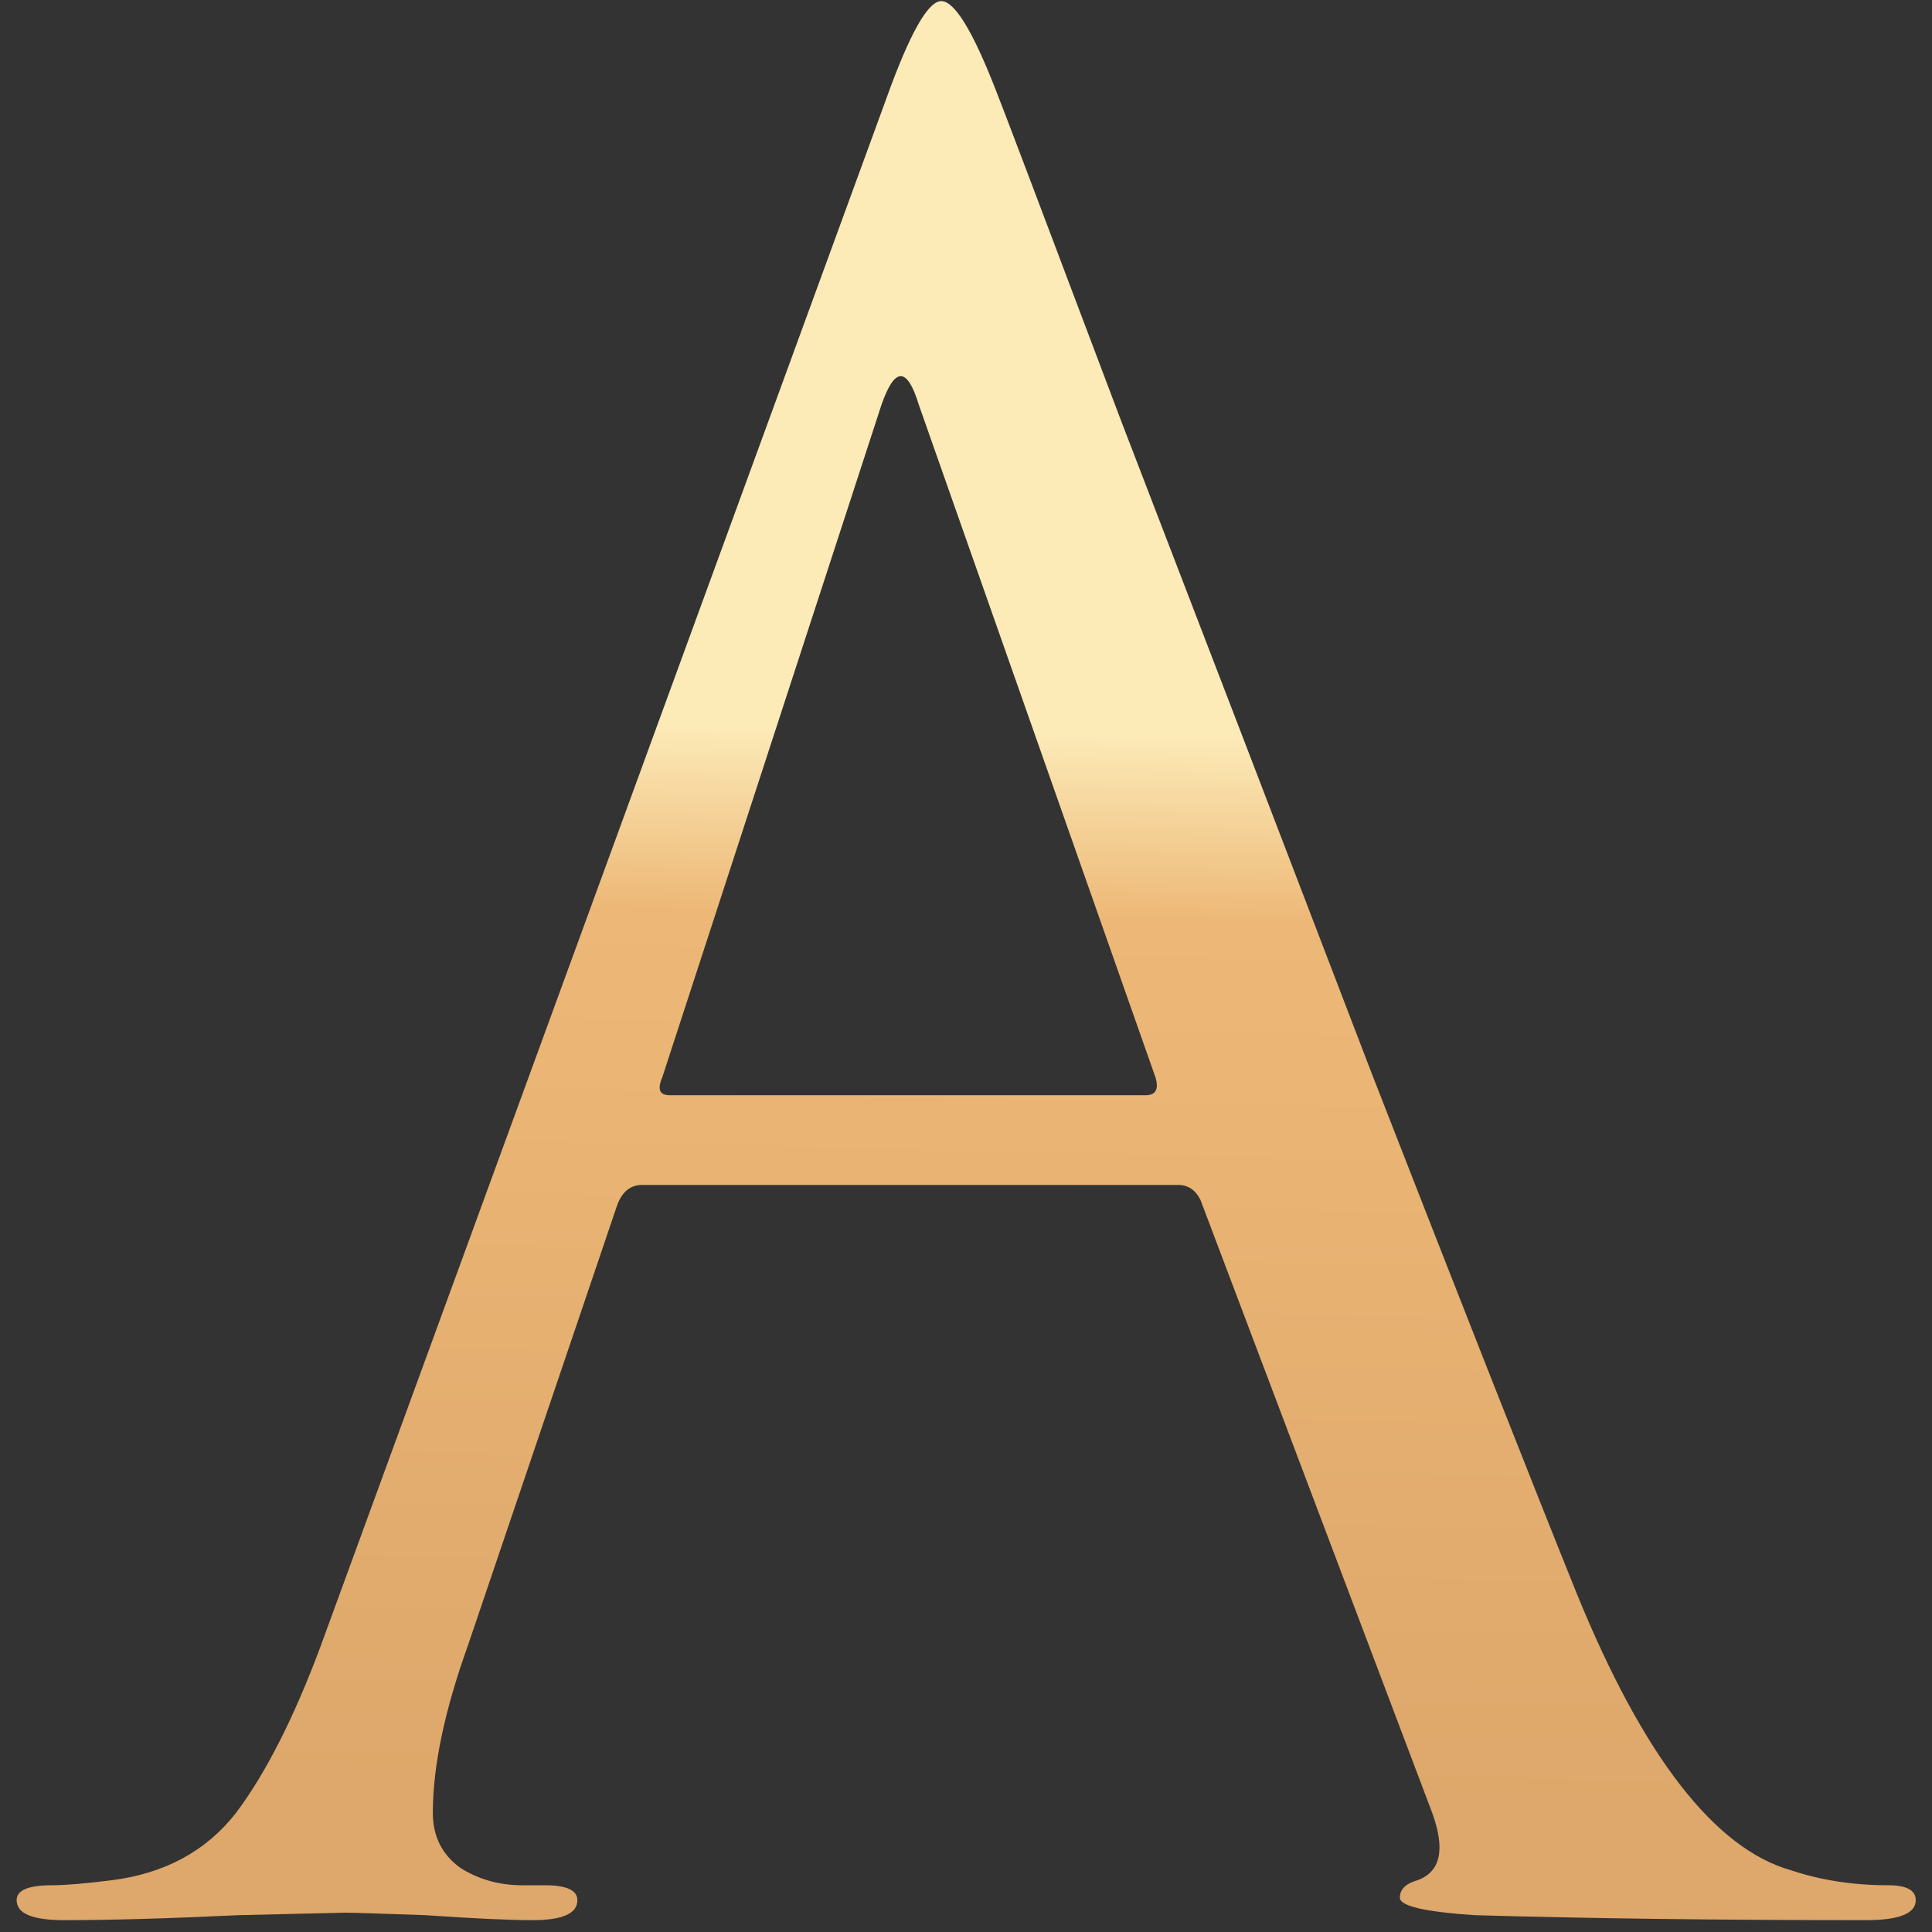 <svg width="100" height="100" viewBox="0 0 100 100" fill="none" xmlns="http://www.w3.org/2000/svg">
<rect x="0" y="0" width="100" height="100" fill="#333333" stroke="none"/>
<path d="M60.975 61.332H33.24C32.638 61.332 32.208 61.676 31.95 62.364L24.21 85.197C23.006 88.551 22.404 91.432 22.404 93.84C22.404 95.044 22.877 95.99 23.823 96.678C24.769 97.28 25.844 97.581 27.048 97.581H28.209C29.327 97.581 29.886 97.839 29.886 98.355C29.886 99.043 29.112 99.387 27.564 99.387C26.36 99.387 24.511 99.301 22.017 99.129C19.609 99.043 18.233 99 17.889 99C17.803 99 15.954 99.043 12.342 99.129C8.73 99.301 5.72 99.387 3.312 99.387C1.678 99.387 0.861 99.043 0.861 98.355C0.861 97.839 1.463 97.581 2.667 97.581C3.355 97.581 4.387 97.495 5.763 97.323C8.515 96.979 10.665 95.818 12.213 93.84C13.761 91.776 15.223 88.895 16.599 85.197L45.882 5.088C47.086 1.734 48.032 0.057 48.72 0.057C49.408 0.057 50.354 1.605 51.558 4.701C51.902 5.561 54.052 11.237 58.008 21.729C62.05 32.221 66.393 43.53 71.037 55.656C75.767 67.782 79.293 76.726 81.615 82.488C85.055 90.916 88.753 95.689 92.709 96.807C94.257 97.323 95.934 97.581 97.74 97.581C98.686 97.581 99.159 97.839 99.159 98.355C99.159 99.043 98.299 99.387 96.579 99.387C89.011 99.387 82.26 99.301 76.326 99.129C73.746 98.957 72.456 98.656 72.456 98.226C72.456 97.796 72.757 97.495 73.359 97.323C74.563 96.893 74.821 95.732 74.133 93.84L62.136 62.106C61.878 61.59 61.491 61.332 60.975 61.332ZM34.659 56.688H59.298C59.814 56.688 59.986 56.387 59.814 55.785L47.559 20.955C46.957 18.977 46.312 18.977 45.624 20.955L34.272 55.785C34.014 56.387 34.143 56.688 34.659 56.688Z" fill="url(#paint0_linear_285_1213)"/>
<defs>
<linearGradient id="paint0_linear_285_1213" x1="38.653" y1="96.148" x2="40.78" y2="0.106" gradientUnits="userSpaceOnUse">
<stop offset="0.032" stop-color="#DEA76B"/>
<stop offset="0.51" stop-color="#EDB877"/>
<stop offset="0.609" stop-color="#FCEAB7"/>
</linearGradient>
</defs>
</svg>
